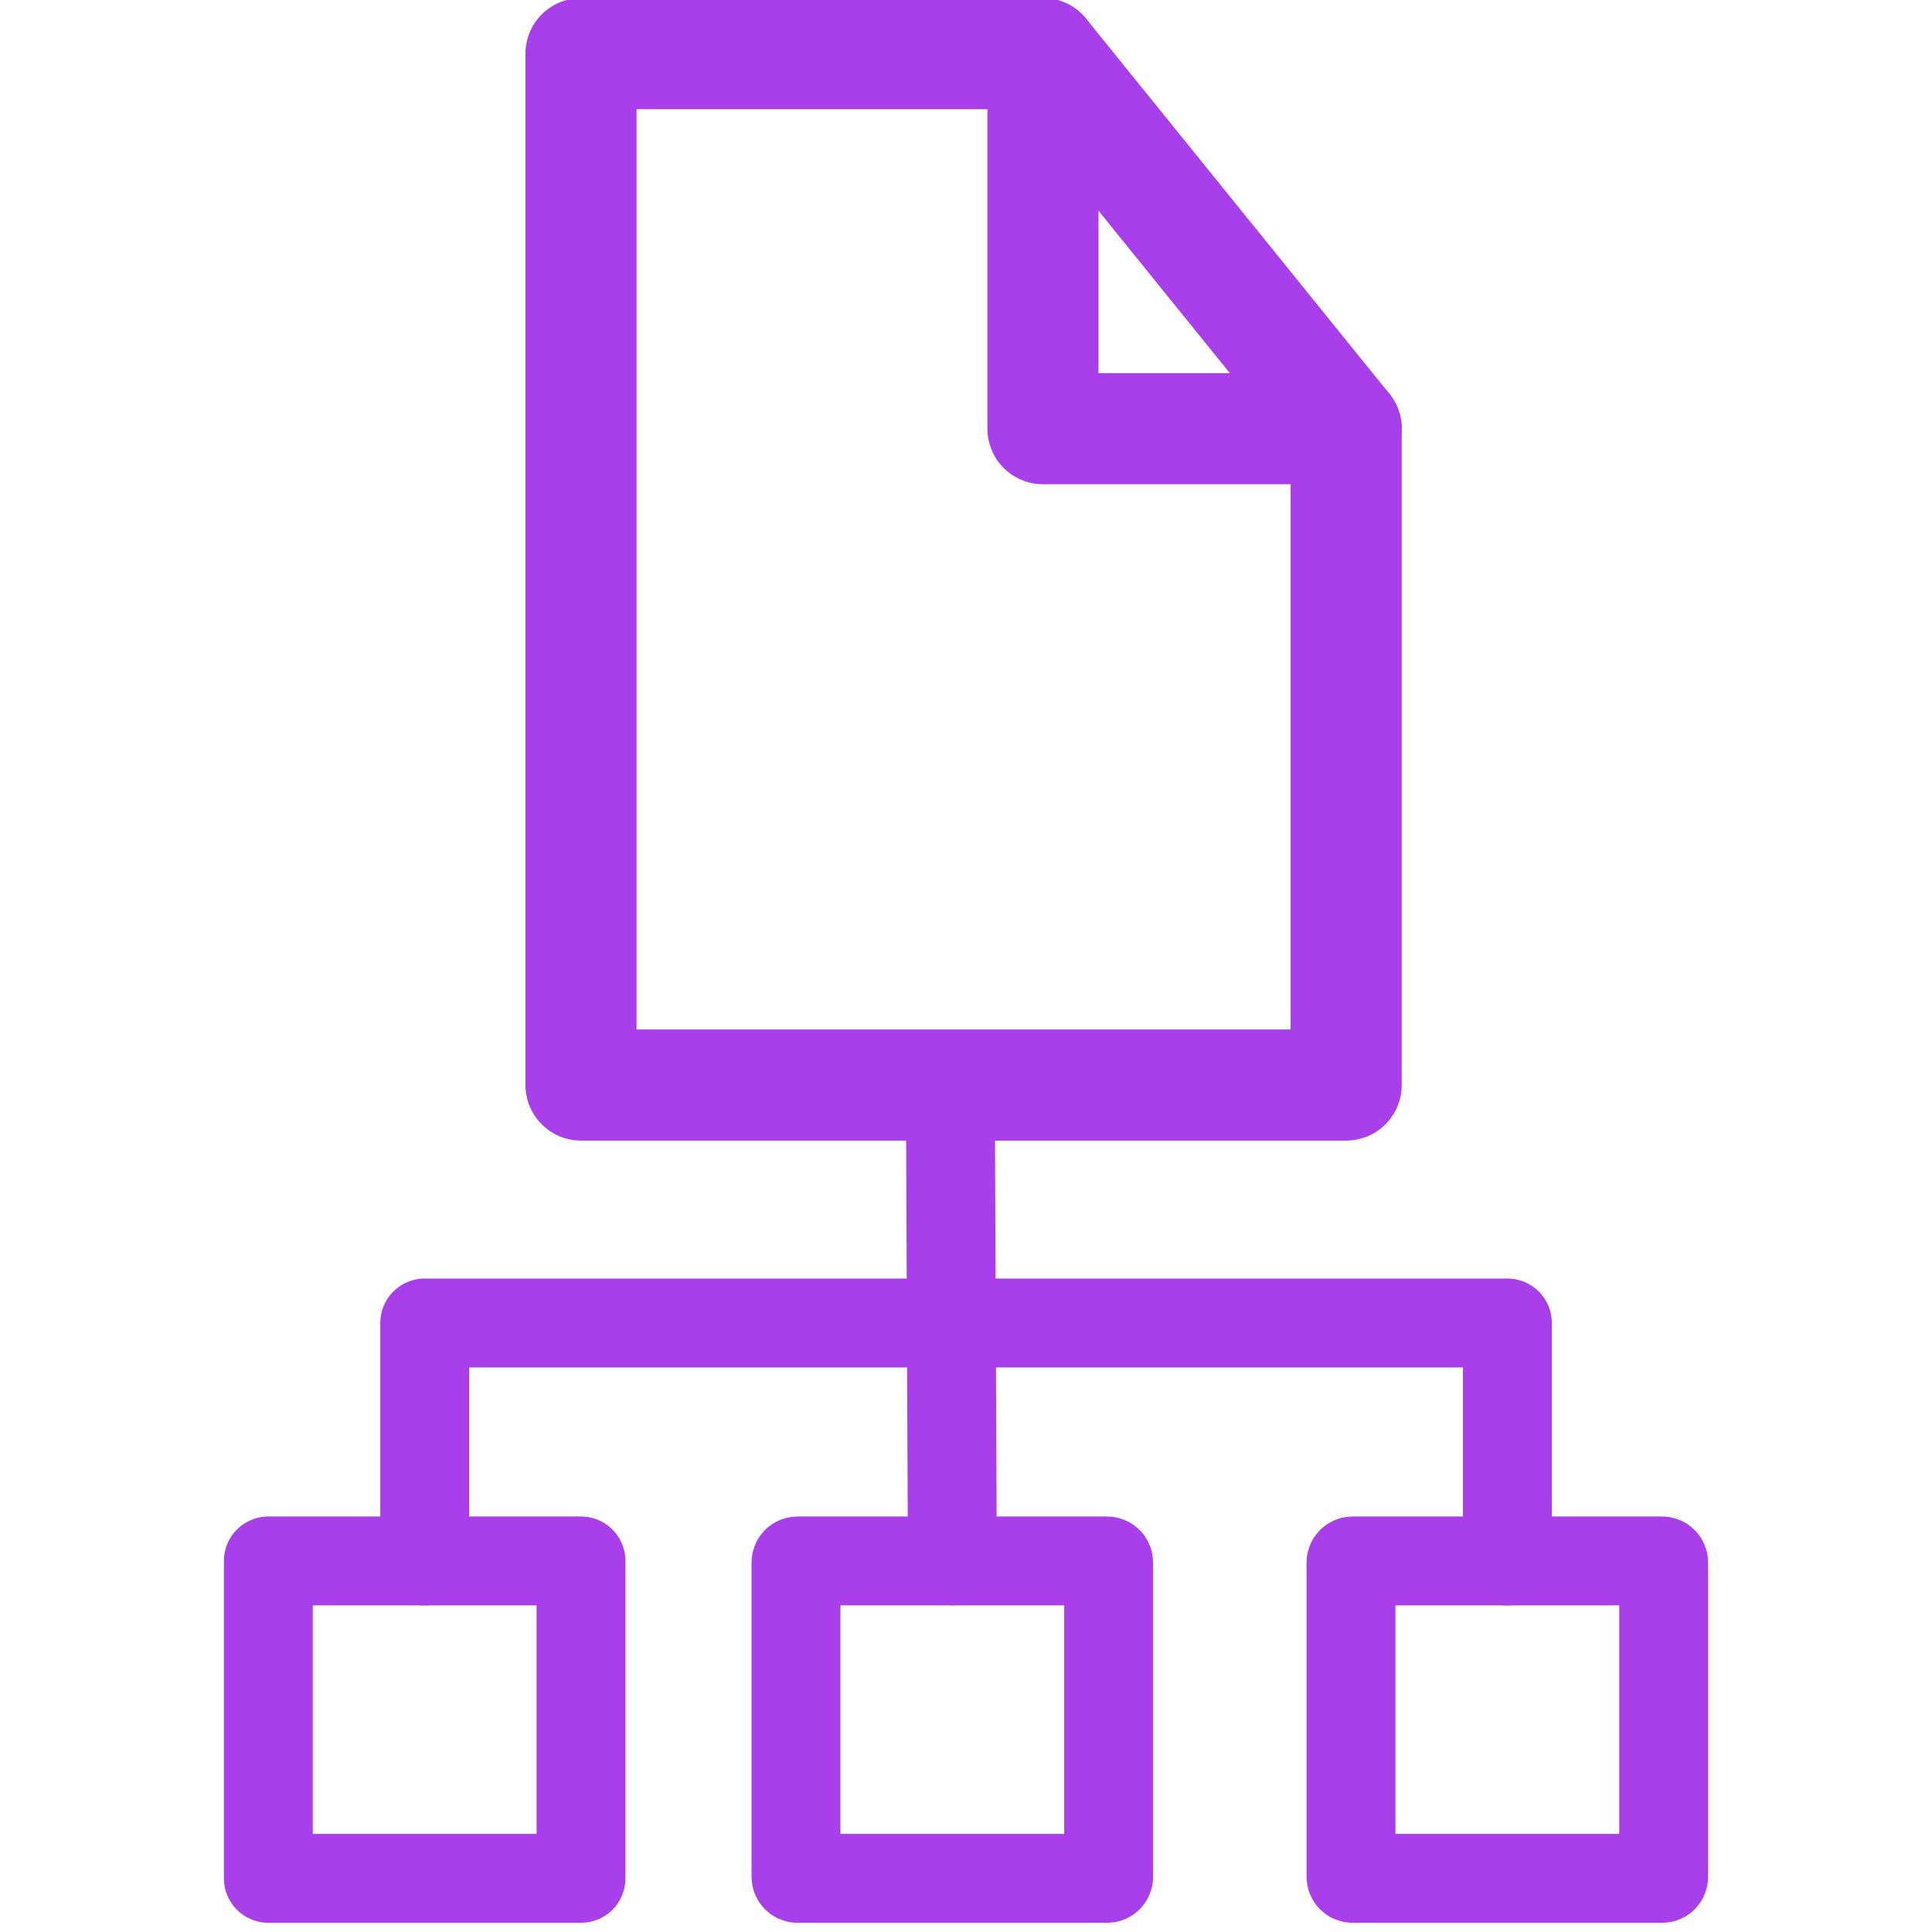<svg width="18px" height="18px" viewBox="0 0 18 18" version="1.1" xmlns="http://www.w3.org/2000/svg" xmlns:xlink="http://www.w3.org/1999/xlink">
    <title>node_classify documents</title>
    <g id="node_classify-documents" stroke="none" stroke-width="1" fill="none" fill-rule="evenodd" stroke-linecap="round" stroke-linejoin="round">
        <g transform="translate(2.5, 0.5)" stroke="#A93FEA">
            <rect id="Rectangle-Copy-3" stroke-width="0.828" x="0" y="14.043" width="2.913" height="2.957"></rect>
            <polyline id="Path" stroke-width="1.035" points="7.217 0 2.913 4.95052369e-15 2.913 9.609 10.042 9.609 10.042 3.494"></polyline>
            <polygon id="Path" stroke-width="1.035" points="7.217 0 7.217 3.494 10.042 3.494"></polygon>
            <rect id="Rectangle-Copy-4" stroke-width="0.828" x="4.916" y="14.043" width="2.913" height="2.957" rx="0.014"></rect>
            <path d="M10.101,14.043 L12.986,14.043 C12.994,14.043 13,14.05 13,14.058 L13,16.986 C13,16.994 12.994,17 12.986,17 L10.101,17 C10.093,17 10.087,16.994 10.087,16.986 L10.087,14.058 C10.087,14.05 10.093,14.043 10.101,14.043 Z" id="Rectangle-Copy-5" stroke-width="0.828"></path>
            <line x1="6.354" y1="9.609" x2="6.373" y2="14.043" id="Path-2-Copy" stroke-width="0.828"></line>
            <polyline id="Path-Copy" stroke-width="0.828" transform="translate(6.5, 12.935) rotate(90) translate(-6.5, -12.935) " points="7.609 17.978 5.391 17.978 5.391 7.891 7.609 7.891"></polyline>
        </g>
    </g>
</svg>
